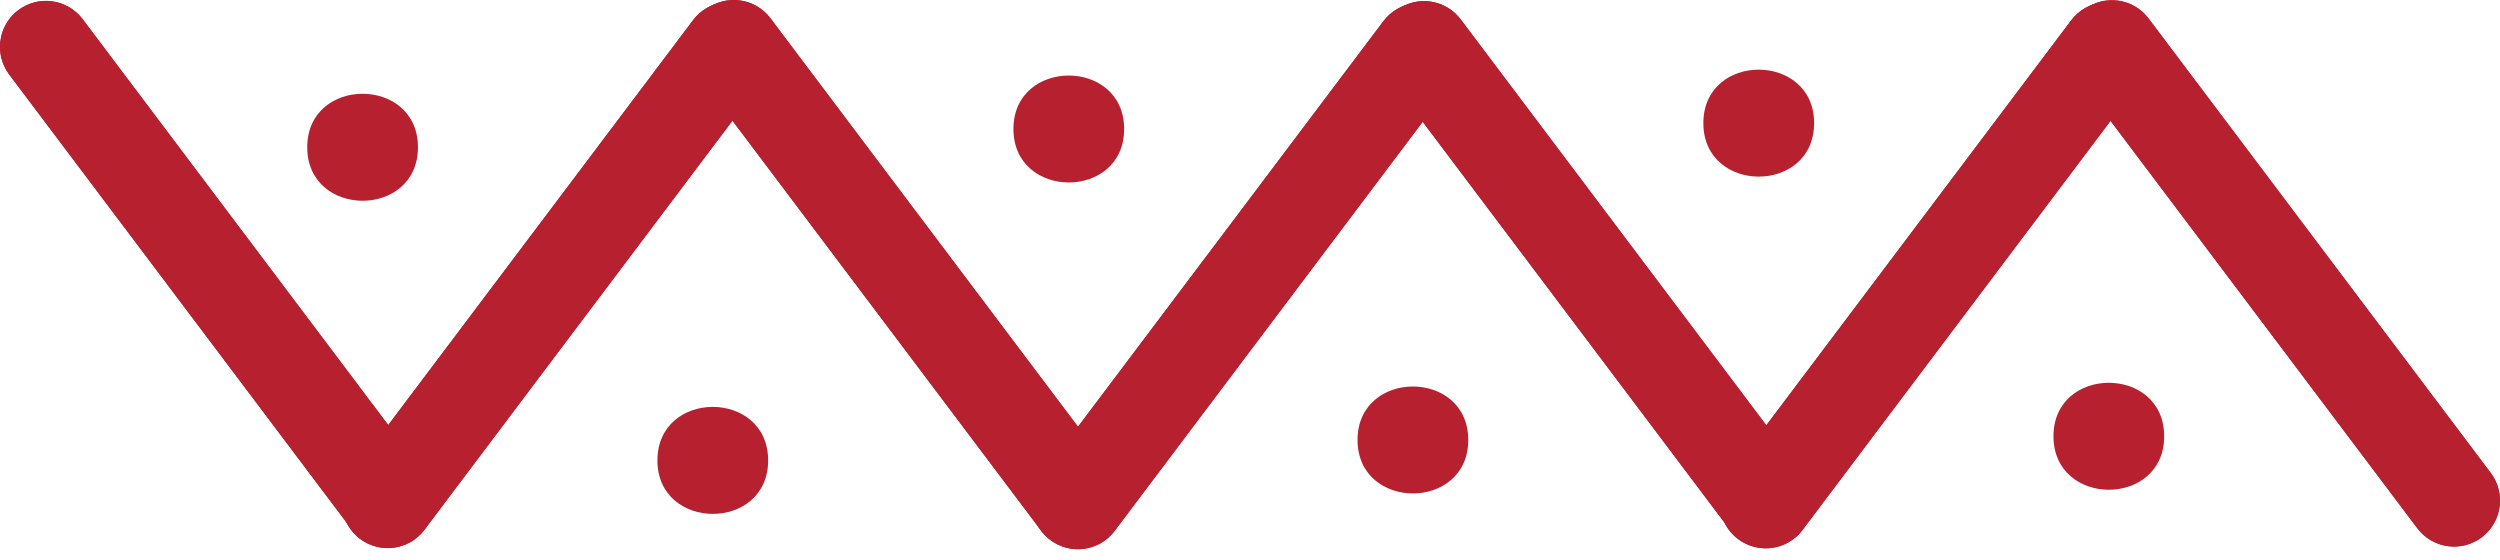 <svg xmlns="http://www.w3.org/2000/svg" fill="none" viewBox="0 0 67 15" height="15" width="67">
<path fill="#B7202E" d="M55.367 1.239C55.367 0.865 55.537 0.495 55.858 0.254C56.402 -0.155 57.173 -0.047 57.583 0.497L66.752 12.675C67.162 13.22 67.053 13.991 66.509 14.401C65.965 14.81 65.193 14.701 64.784 14.157L55.614 1.979C55.446 1.758 55.367 1.498 55.367 1.239Z"></path>
<path fill="#B7202E" d="M55.367 1.239C55.367 0.865 55.537 0.495 55.858 0.254C56.402 -0.155 57.173 -0.047 57.583 0.497L66.752 12.675C67.162 13.22 67.053 13.991 66.509 14.401C65.965 14.81 65.193 14.701 64.784 14.157L55.614 1.979C55.446 1.758 55.367 1.498 55.367 1.239Z"></path>
<path fill="#B7202E" d="M46.091 13.463C46.091 13.205 46.172 12.944 46.339 12.723L55.508 0.545C55.917 0.001 56.689 -0.108 57.233 0.301C57.777 0.711 57.886 1.482 57.476 2.026L48.307 14.204C47.897 14.748 47.126 14.857 46.582 14.448C46.261 14.206 46.091 13.836 46.091 13.463Z"></path>
<path fill="#B7202E" d="M46.091 13.463C46.091 13.205 46.172 12.944 46.339 12.723L55.508 0.545C55.917 0.001 56.689 -0.108 57.233 0.301C57.777 0.711 57.886 1.482 57.476 2.026L48.307 14.204C47.897 14.748 47.126 14.857 46.582 14.448C46.261 14.206 46.091 13.836 46.091 13.463Z"></path>
<path fill="#B7202E" d="M36.932 1.263C36.932 0.889 37.102 0.519 37.422 0.278C37.967 -0.132 38.738 -0.023 39.148 0.521L48.317 12.699C48.726 13.243 48.617 14.014 48.073 14.424C47.529 14.834 46.758 14.725 46.348 14.181L37.179 2.003C37.013 1.781 36.932 1.522 36.932 1.263Z"></path>
<path fill="#B7202E" d="M36.932 1.263C36.932 0.889 37.102 0.519 37.422 0.278C37.967 -0.132 38.738 -0.023 39.148 0.521L48.317 12.699C48.726 13.243 48.617 14.014 48.073 14.424C47.529 14.834 46.758 14.725 46.348 14.181L37.179 2.003C37.013 1.781 36.932 1.522 36.932 1.263Z"></path>
<path fill="#B7202E" d="M27.656 13.486C27.656 13.229 27.737 12.968 27.903 12.747L37.074 0.569C37.484 0.024 38.255 -0.084 38.799 0.325C39.343 0.735 39.452 1.506 39.042 2.05L29.873 14.228C29.464 14.772 28.692 14.881 28.148 14.472C27.826 14.228 27.656 13.86 27.656 13.486Z"></path>
<path fill="#B7202E" d="M27.656 13.486C27.656 13.229 27.737 12.968 27.903 12.747L37.074 0.569C37.484 0.024 38.255 -0.084 38.799 0.325C39.343 0.735 39.452 1.506 39.042 2.05L29.873 14.228C29.464 14.772 28.692 14.881 28.148 14.472C27.826 14.228 27.656 13.86 27.656 13.486Z"></path>
<path fill="#B7202E" d="M18.434 1.233C18.434 0.859 18.604 0.489 18.924 0.248C19.468 -0.162 20.24 -0.053 20.649 0.491L29.818 12.669C30.228 13.213 30.119 13.985 29.575 14.394C29.031 14.804 28.259 14.695 27.85 14.151L18.681 1.973C18.515 1.751 18.434 1.492 18.434 1.233Z"></path>
<path fill="#B7202E" d="M18.434 1.233C18.434 0.859 18.604 0.489 18.924 0.248C19.468 -0.162 20.24 -0.053 20.649 0.491L29.818 12.669C30.228 13.213 30.119 13.985 29.575 14.394C29.031 14.804 28.259 14.695 27.85 14.151L18.681 1.973C18.515 1.751 18.434 1.492 18.434 1.233Z"></path>
<path fill="#B7202E" d="M9.16 13.456C9.16 13.199 9.241 12.938 9.407 12.716L18.576 0.538C18.986 -0.006 19.757 -0.114 20.301 0.295C20.845 0.705 20.954 1.476 20.544 2.02L11.375 14.198C10.966 14.742 10.194 14.851 9.65 14.442C9.328 14.198 9.16 13.83 9.16 13.456Z"></path>
<path fill="#B7202E" d="M9.16 13.456C9.16 13.199 9.241 12.938 9.407 12.716L18.576 0.538C18.986 -0.006 19.757 -0.114 20.301 0.295C20.845 0.705 20.954 1.476 20.544 2.02L11.375 14.198C10.966 14.742 10.194 14.851 9.65 14.442C9.328 14.198 9.16 13.83 9.16 13.456Z"></path>
<path fill="#B7202E" d="M-9.59065e-06 1.257C-9.5743e-06 0.883 0.17 0.513 0.491 0.272C1.035 -0.138 1.806 -0.029 2.216 0.515L11.385 12.693C11.794 13.237 11.685 14.009 11.142 14.418C10.597 14.828 9.826 14.719 9.416 14.175L0.247 1.997C0.081 1.775 -9.60189e-06 1.514 -9.59065e-06 1.257Z"></path>
<path fill="#B7202E" d="M-9.59065e-06 1.257C-9.5743e-06 0.883 0.17 0.513 0.491 0.272C1.035 -0.138 1.806 -0.029 2.216 0.515L11.385 12.693C11.794 13.237 11.685 14.009 11.142 14.418C10.597 14.828 9.826 14.719 9.416 14.175L0.247 1.997C0.081 1.775 -9.60189e-06 1.514 -9.59065e-06 1.257Z"></path>
<path fill="#B7202E" d="M55.033 11.692C55.033 13.601 58 13.605 58 11.692C58 9.783 55.033 9.779 55.033 11.692Z"></path>
<path fill="#B7202E" d="M45.65 3.3C45.65 5.209 48.618 5.213 48.618 3.3C48.618 1.391 45.65 1.387 45.65 3.3Z"></path>
<path fill="#B7202E" d="M36.382 11.791C36.382 13.7 39.349 13.704 39.349 11.791C39.349 9.882 36.382 9.88 36.382 11.791Z"></path>
<path fill="#B7202E" d="M27.16 3.457C27.16 5.366 30.127 5.37 30.127 3.457C30.127 1.548 27.16 1.546 27.16 3.457Z"></path>
<path fill="#B7202E" d="M17.619 12.339C17.619 14.248 20.586 14.252 20.586 12.339C20.586 10.428 17.619 10.426 17.619 12.339Z"></path>
<path fill="#B7202E" d="M8.234 3.947C8.234 5.856 11.201 5.86 11.201 3.947C11.201 2.036 8.234 2.034 8.234 3.947Z"></path>
</svg>
